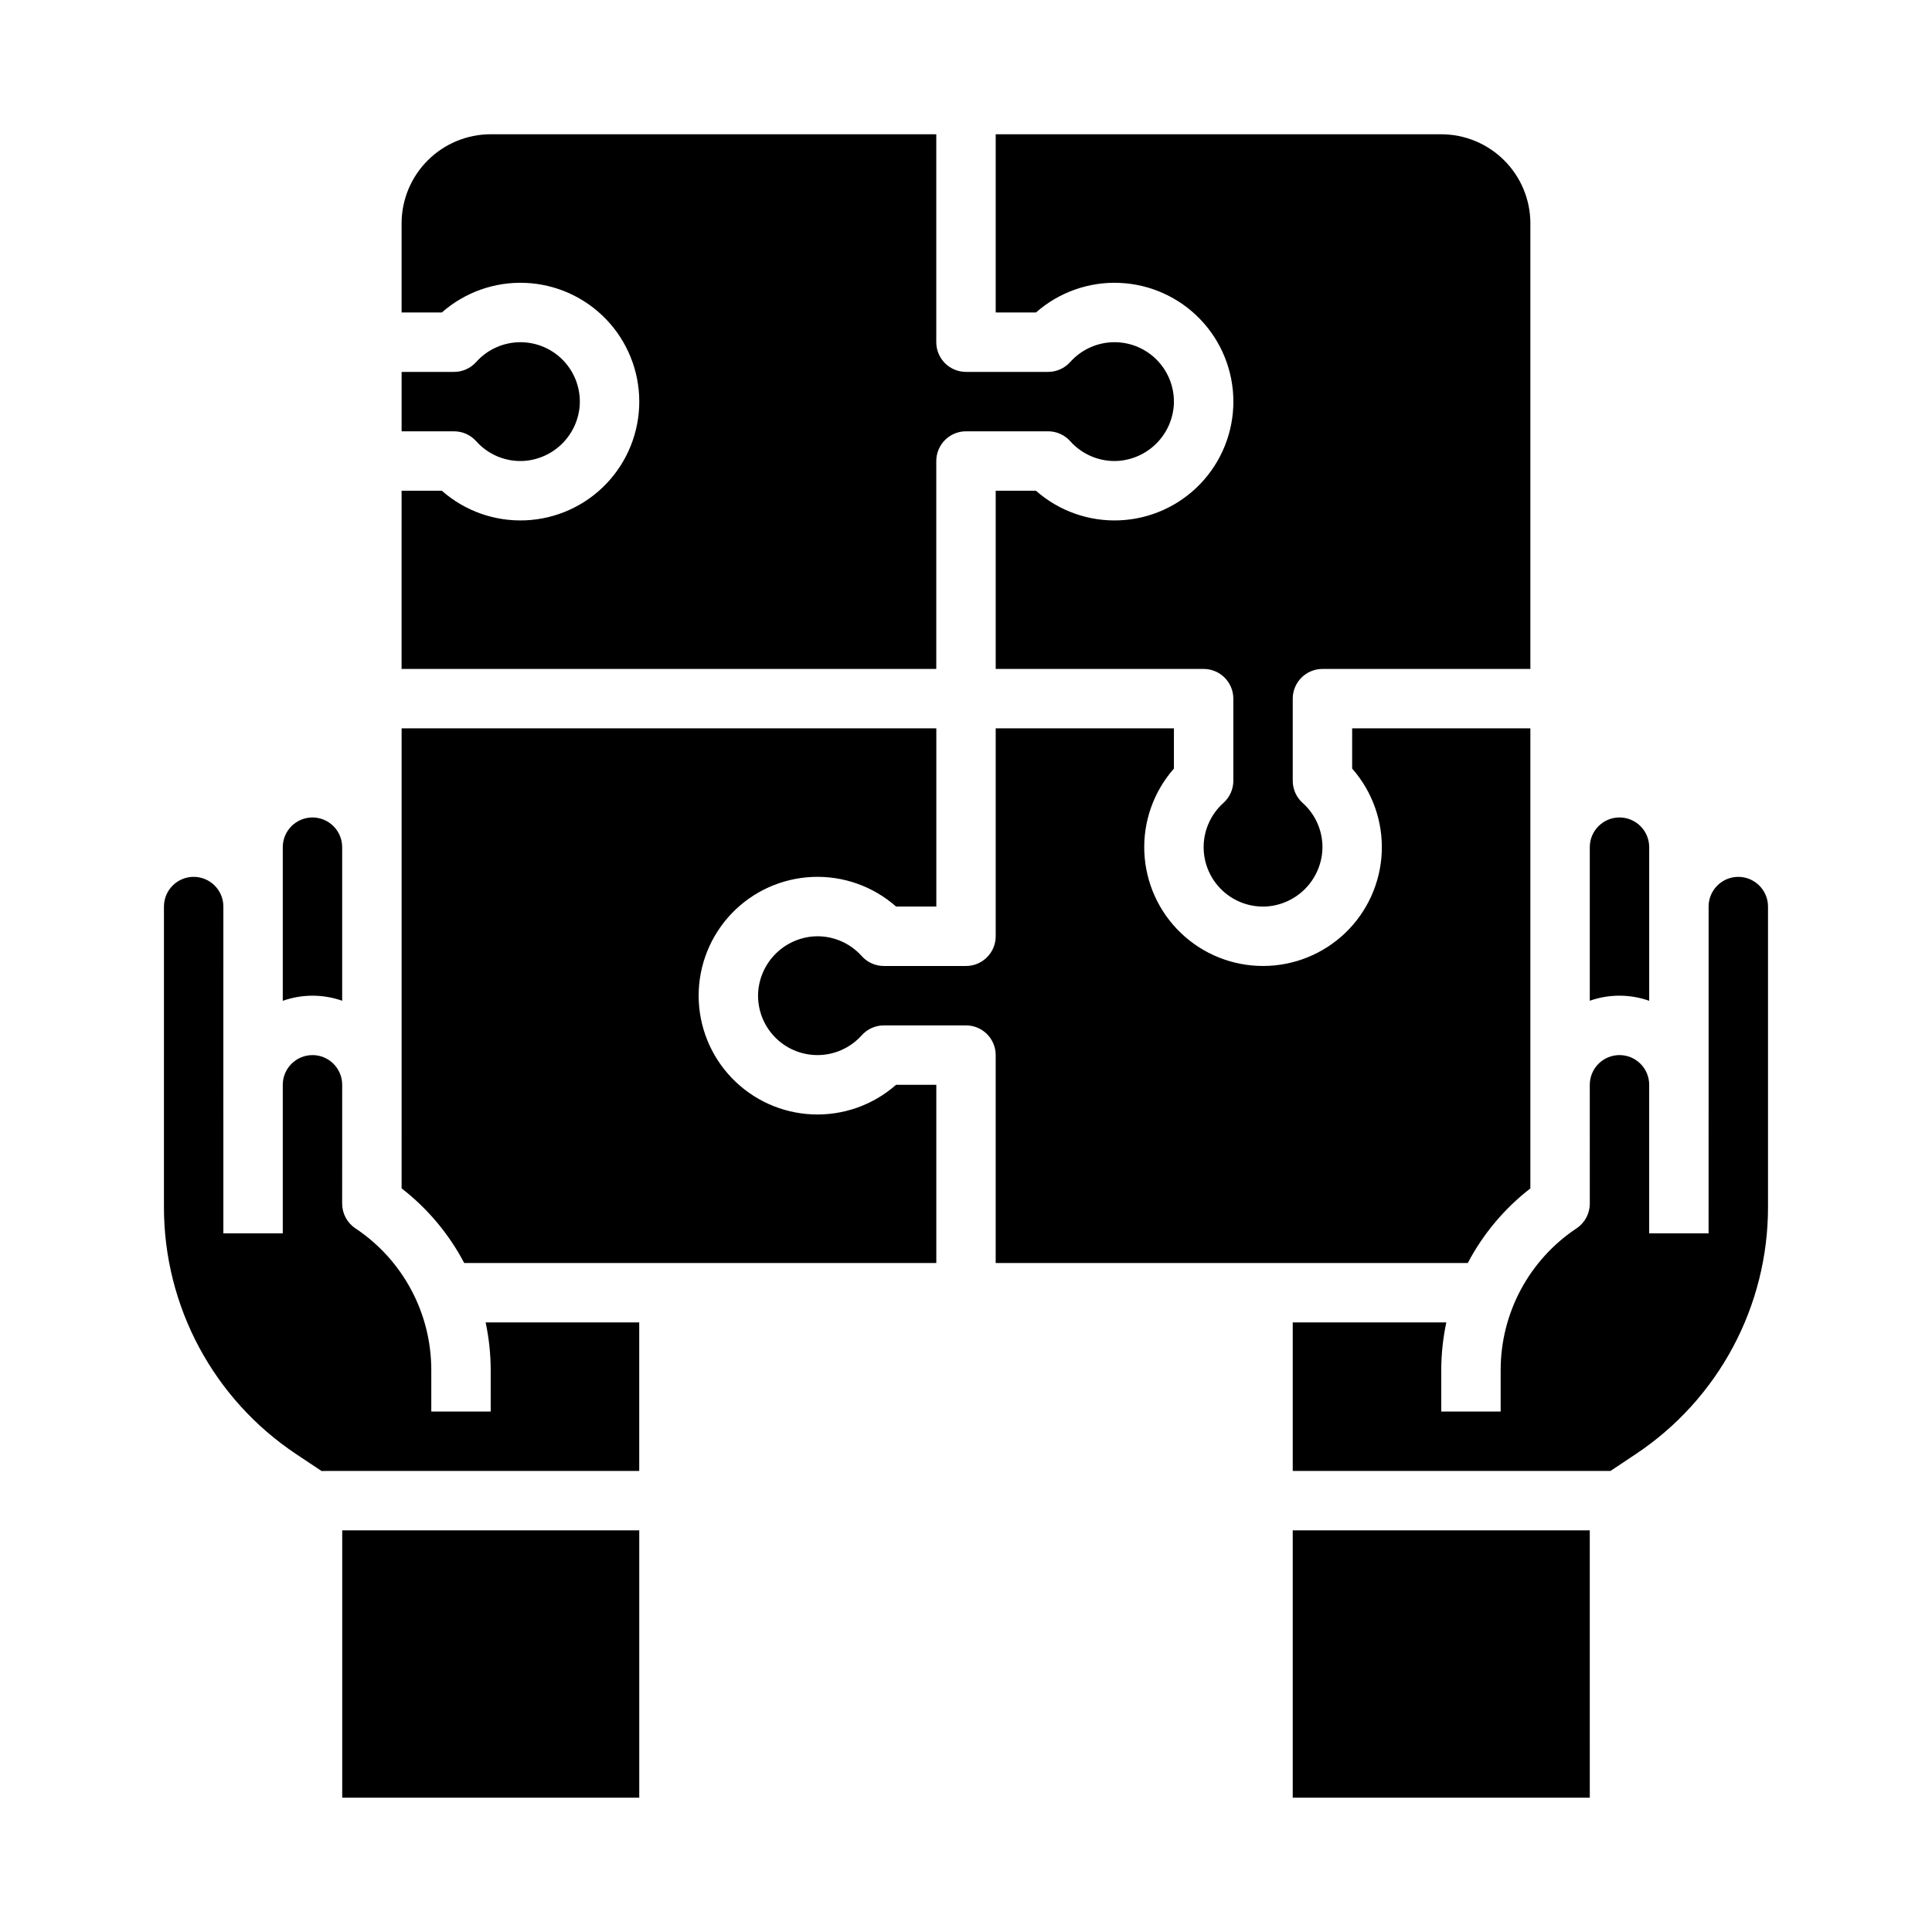 <?xml version="1.0" encoding="UTF-8"?>
<!-- Uploaded to: ICON Repo, www.svgrepo.com, Generator: ICON Repo Mixer Tools -->
<svg fill="#000000" width="800px" height="800px" version="1.1" viewBox="144 144 512 512" xmlns="http://www.w3.org/2000/svg">
 <g>
  <path d="m313.41 620.41h-78.719v-70.848h78.719zm-62.98-161.47 0.004-19.582v-102.34h141.7v47.23h-10.66c-6.094-5.375-14.027-8.188-22.145-7.848-8.117 0.336-15.789 3.797-21.414 9.66-5.625 5.863-8.766 13.672-8.766 21.797s3.137 15.938 8.762 21.801c5.621 5.863 13.293 9.328 21.41 9.668 8.117 0.34 16.055-2.473 22.148-7.844h10.664v47.23h-125.11c-4.051-7.703-9.707-14.449-16.59-19.777zm149.57-43.199h-21.762c-2.242 0-4.375 0.953-5.867 2.621-2.988 3.336-7.254 5.246-11.734 5.25-4.352 0-8.508-1.801-11.484-4.977-2.977-3.176-4.508-7.441-4.227-11.785 0.281-3.824 1.934-7.418 4.652-10.117 2.723-2.703 6.328-4.328 10.152-4.582 4.789-0.281 9.445 1.645 12.641 5.227 1.492 1.668 3.625 2.621 5.867 2.621h21.762c2.086 0 4.09-0.832 5.566-2.309 1.477-1.477 2.305-3.477 2.305-5.566v-55.102h47.23v10.668c-5.371 6.094-8.18 14.023-7.84 22.141 0.344 8.117 3.805 15.785 9.668 21.406 5.863 5.621 13.672 8.762 21.797 8.758 8.121 0 15.93-3.141 21.793-8.762 5.859-5.625 9.32-13.293 9.66-21.41 0.34-8.117-2.473-16.047-7.844-22.141v-10.66h47.23v121.92c-6.879 5.328-12.535 12.07-16.586 19.773h-125.11v-55.105c0-2.086-0.828-4.09-2.305-5.566-1.477-1.477-3.481-2.305-5.566-2.305zm165.31 204.67h-78.723v-70.848h78.719zm39.359-244.03c4.344 0.004 7.867 3.527 7.871 7.871v79.609c0.027 26.328-13.133 50.918-35.055 65.5l-6.688 4.461h-84.211v-39.363h40.703c-0.887 4.16-1.336 8.398-1.344 12.648v10.969h15.742l0.004-10.969c-0.016-15.109 7.535-29.219 20.117-37.586 2.191-1.461 3.504-3.918 3.504-6.551l-0.004-31.484c0-2.09 0.828-4.09 2.305-5.566 1.473-1.477 3.477-2.309 5.562-2.309 4.348 0 7.875 3.523 7.875 7.871v39.363h15.742l0.004-31.492h0.004v-55.102h-0.004c0.004-4.344 3.523-7.867 7.871-7.871zm-31.488-15.742v-0.004c2.086 0 4.09 0.832 5.566 2.309 1.477 1.477 2.305 3.477 2.305 5.566v40.715-0.004c-5.094-1.797-10.648-1.805-15.742-0.012v-40.699c0.004-4.348 3.527-7.867 7.871-7.875zm-23.617-157.44v118.08h-55.105c-2.086 0-4.09 0.832-5.566 2.305-1.473 1.477-2.305 3.481-2.305 5.566v21.766c0 2.238 0.953 4.371 2.621 5.863 3.582 3.195 5.508 7.852 5.227 12.641-0.254 3.824-1.883 7.43-4.582 10.152-2.703 2.719-6.293 4.371-10.117 4.652-4.344 0.281-8.609-1.246-11.785-4.223s-4.977-7.137-4.977-11.488c0.004-4.481 1.91-8.746 5.25-11.734 1.668-1.492 2.621-3.625 2.621-5.863v-21.766c0-2.086-0.832-4.09-2.305-5.566-1.477-1.473-3.481-2.305-5.566-2.305h-55.105v-47.23h10.66c6.094 5.375 14.027 8.188 22.145 7.848 8.117-0.336 15.789-3.797 21.414-9.66s8.766-13.672 8.77-21.797c0-8.125-3.141-15.938-8.762-21.801-5.625-5.863-13.297-9.328-21.414-9.668-8.117-0.34-16.051 2.473-22.145 7.844h-10.668v-47.23h118.08c6.262 0.008 12.266 2.496 16.691 6.926 4.43 4.426 6.918 10.43 6.926 16.691zm-299.14 70.848h10.66c6.094 5.375 14.027 8.188 22.145 7.848 8.117-0.336 15.793-3.797 21.418-9.66 5.621-5.863 8.766-13.672 8.766-21.797s-3.137-15.938-8.762-21.801-13.297-9.328-21.414-9.668c-8.117-0.34-16.051 2.473-22.145 7.844h-10.668v-23.613c0.008-6.262 2.496-12.266 6.926-16.691 4.426-4.43 10.43-6.918 16.691-6.926h118.08v55.105c0 2.086 0.832 4.09 2.309 5.566 1.477 1.477 3.477 2.305 5.566 2.305h21.762c2.238 0 4.371-0.953 5.863-2.621 2.988-3.34 7.254-5.246 11.734-5.25 4.352 0 8.512 1.801 11.488 4.977 2.977 3.176 4.504 7.441 4.223 11.785-0.281 3.824-1.934 7.418-4.652 10.117-2.723 2.703-6.324 4.328-10.152 4.582-4.789 0.281-9.445-1.645-12.641-5.227-1.492-1.668-3.625-2.621-5.863-2.621h-21.762c-2.09 0-4.09 0.832-5.566 2.309-1.477 1.473-2.309 3.477-2.309 5.566v55.105l-141.7-0.004zm-23.617 86.59c4.348 0.008 7.867 3.527 7.871 7.875v40.699c-5.094-1.793-10.648-1.785-15.742 0.016v-40.715c0.004-4.348 3.527-7.867 7.871-7.875zm-39.359 23.617c0-2.09 0.828-4.094 2.305-5.57 1.477-1.48 3.481-2.309 5.566-2.309 2.09 0 4.094 0.828 5.57 2.309 1.477 1.477 2.305 3.481 2.305 5.57l-0.004 55.102h0.004v31.492h15.742v-39.363c0-2.086 0.832-4.09 2.309-5.566 1.477-1.473 3.477-2.305 5.566-2.305 4.348 0 7.871 3.527 7.871 7.875l-0.008 31.484c0 2.633 1.316 5.09 3.508 6.551 12.578 8.367 20.129 22.477 20.113 37.586v10.969h15.742l0.004-10.969c-0.008-4.25-0.457-8.488-1.344-12.648h40.703v39.359l-84.207 0.004-6.691-4.461c-21.922-14.582-35.082-39.172-35.055-65.5z"/>
  <path d="m250.43 242.56h13.891c2.238 0 4.371-0.953 5.867-2.621 2.984-3.34 7.25-5.246 11.73-5.25 4.352 0 8.512 1.801 11.488 4.977 2.977 3.176 4.504 7.441 4.223 11.785-0.277 3.824-1.934 7.418-4.652 10.117-2.719 2.703-6.324 4.328-10.148 4.582-4.793 0.281-9.449-1.645-12.641-5.227-1.496-1.668-3.629-2.621-5.867-2.621h-13.891z"/>
 </g>
</svg>